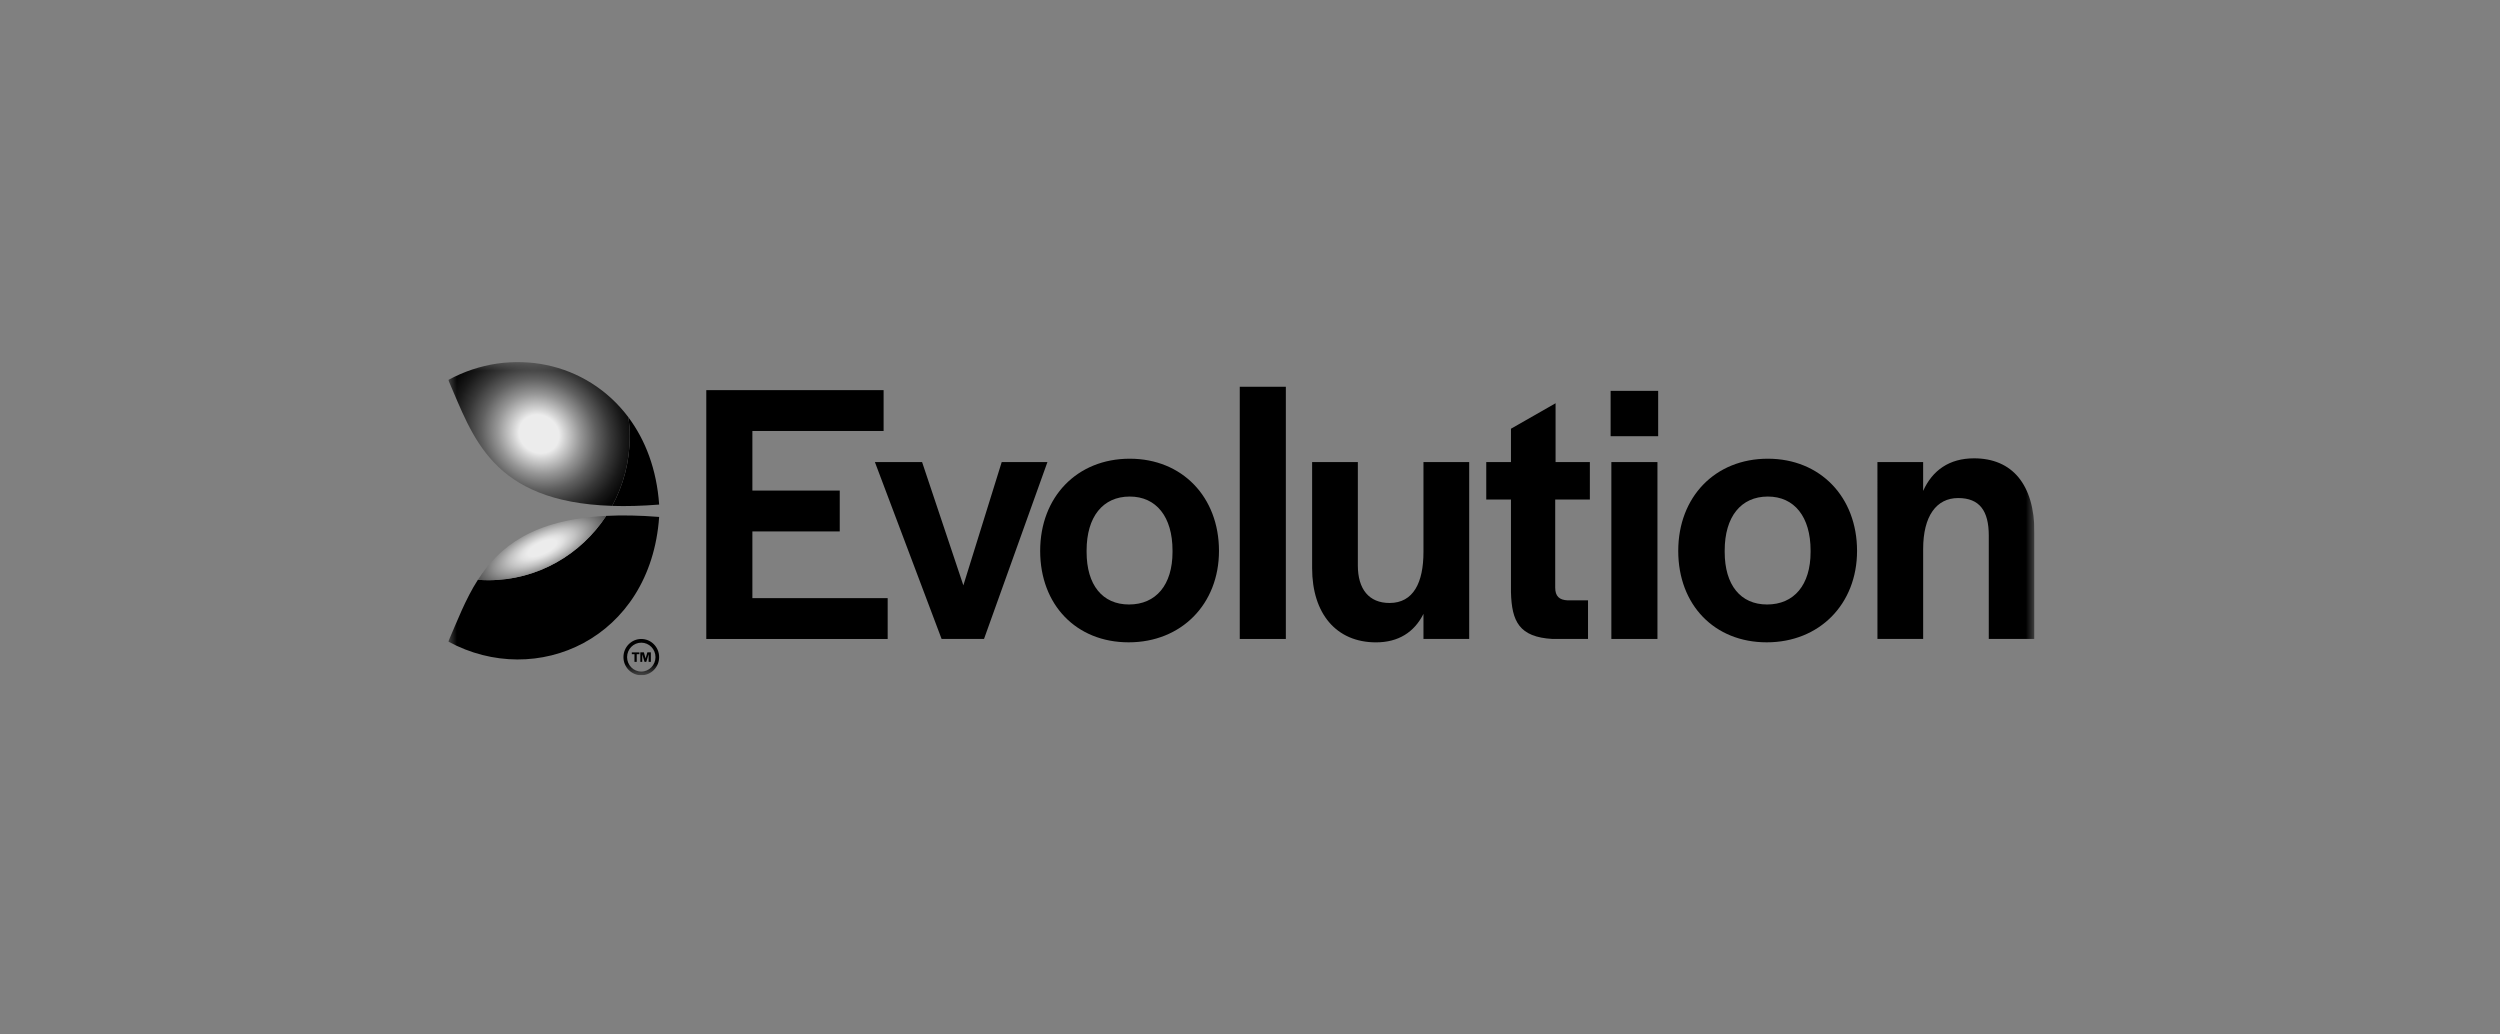 <svg width="145" height="60" viewBox="0 0 145 60" fill="none" xmlns="http://www.w3.org/2000/svg">
<rect x="0" y="0" width="145" height="60" fill="#808080" stroke="none"/>
<g clip-path="url(#clip0_1279_73574)">
<mask id="mask0_1279_73574" style="mask-type:luminance" maskUnits="userSpaceOnUse" x="26" y="21" width="92" height="19">
<path d="M118 21H26V39.166H118V21Z" fill="white"/>
</mask>
<g mask="url(#mask0_1279_73574)">
<path d="M40.965 22.628H51.249V24.997H43.638V28.453H48.705V30.823H43.638V34.692H51.485V37.061H40.965V22.628Z" fill="black"/>
<path d="M50.744 26.8H53.481L55.875 33.951L58.099 26.8H60.751L57.073 37.059H54.613L50.744 26.8Z" fill="black"/>
<path d="M60.33 31.952C60.33 28.822 62.469 26.605 65.526 26.605C68.562 26.605 70.701 28.822 70.701 31.952C70.701 35.038 68.52 37.255 65.462 37.255C62.425 37.255 60.33 35.081 60.33 31.952ZM68.006 32.016V31.93C68.006 29.974 67.064 28.8 65.525 28.8C63.964 28.8 63.023 29.974 63.023 31.93V32.016C63.023 33.929 63.942 35.06 65.483 35.06C67.043 35.06 68.006 33.93 68.006 32.016Z" fill="black"/>
<path d="M71.906 22.432H74.579V37.06H71.906V22.432Z" fill="black"/>
<path d="M76.103 32.951V26.8H78.755V32.799C78.755 34.168 79.397 34.973 80.594 34.973C81.984 34.973 82.561 33.777 82.561 32.017V26.801H85.213V37.06H82.561V35.605C82.027 36.669 81.107 37.257 79.804 37.257C77.514 37.255 76.103 35.602 76.103 32.951Z" fill="black"/>
<path d="M87.636 34.343V28.974H86.203V26.8H87.636V24.866L90.223 23.388V26.8H92.212V28.974H90.202V34.082C90.202 34.582 90.437 34.799 90.928 34.821H92.105V37.06H90.052C88.106 36.951 87.679 36.038 87.636 34.343Z" fill="black"/>
<path d="M93.416 22.67H96.174V25.3H93.416V22.67ZM93.459 26.8H96.132V37.059H93.459V26.8Z" fill="black"/>
<path d="M97.338 31.952C97.338 28.822 99.477 26.605 102.534 26.605C105.57 26.605 107.709 28.822 107.709 31.952C107.709 35.038 105.528 37.255 102.47 37.255C99.434 37.255 97.338 35.081 97.338 31.952ZM105.014 32.016V31.93C105.014 29.974 104.073 28.8 102.534 28.8C100.973 28.8 100.032 29.974 100.032 31.93V32.016C100.032 33.929 100.951 35.06 102.49 35.06C104.052 35.06 105.014 33.93 105.014 32.016Z" fill="black"/>
<path d="M108.891 26.8H111.542V28.474C112.077 27.279 113.061 26.583 114.493 26.583C116.696 26.583 118 28.083 118 30.908V37.059H115.349V31.061C115.349 29.626 114.814 28.887 113.574 28.887C112.312 28.887 111.543 29.93 111.543 31.842V37.058H108.892L108.891 26.8Z" fill="black"/>
<path d="M37.194 38.952C36.739 38.952 36.371 38.576 36.371 38.113C36.372 37.649 36.74 37.275 37.194 37.275C37.651 37.275 38.018 37.649 38.019 38.113C38.018 38.576 37.65 38.952 37.194 38.952ZM37.194 37.06C36.624 37.06 36.16 37.532 36.16 38.113C36.16 38.695 36.624 39.166 37.194 39.166C37.766 39.166 38.23 38.695 38.23 38.113C38.23 37.532 37.766 37.06 37.194 37.06Z" fill="black"/>
<path d="M35.506 29.342C36.33 29.368 37.233 29.346 38.231 29.265C38.088 27.223 37.434 25.527 36.454 24.212C36.501 24.572 36.527 24.938 36.527 25.312C36.527 26.774 36.156 28.147 35.506 29.342Z" fill="black"/>
<path d="M35.16 29.921C33.691 32.17 31.178 33.652 28.323 33.652C28.119 33.652 27.918 33.642 27.718 33.627C26.99 34.763 26.519 36.025 26 37.211C31.121 39.99 37.734 37.059 38.231 29.982C37.091 29.891 36.074 29.874 35.16 29.921Z" fill="black"/>
<path d="M26 22.038C27.424 25.295 28.491 29.118 35.505 29.341C36.155 28.147 36.526 26.773 36.526 25.311C36.526 24.938 36.5 24.571 36.454 24.211C34.039 20.974 29.642 20.06 26 22.038Z" fill="url(#paint0_radial_1279_73574)"/>
<path d="M35.16 29.921C30.939 30.133 28.956 31.698 27.719 33.628C27.918 33.642 28.119 33.653 28.323 33.653C31.178 33.653 33.691 32.169 35.16 29.921Z" fill="url(#paint1_radial_1279_73574)"/>
<path d="M36.799 37.943H36.645V37.839H37.084V37.943H36.93V38.388H36.799V37.943Z" fill="black"/>
<path d="M37.139 37.837H37.345L37.444 38.188L37.547 37.837H37.749V38.387H37.62V37.943L37.484 38.387H37.382L37.25 37.945V38.387H37.139V37.837Z" fill="black"/>
</g>
</g>
<defs>
<radialGradient id="paint0_radial_1279_73574" cx="0" cy="0" r="1" gradientUnits="userSpaceOnUse" gradientTransform="translate(31.263 25.171) rotate(-145.985) scale(7.019 6.357)">
<stop offset="0.17" stop-color="#ECECEC"/>
<stop offset="0.215" stop-color="#D6D6D6"/>
<stop offset="0.354" stop-color="#969696"/>
<stop offset="0.487" stop-color="#606060"/>
<stop offset="0.611" stop-color="#373737"/>
<stop offset="0.722" stop-color="#191919"/>
<stop offset="0.817" stop-color="#060606"/>
<stop offset="0.885"/>
</radialGradient>
<radialGradient id="paint1_radial_1279_73574" cx="0" cy="0" r="1" gradientUnits="userSpaceOnUse" gradientTransform="translate(31.444 31.785) rotate(-114.641) scale(2.976 7.756)">
<stop offset="0.116" stop-color="#ECECEC"/>
<stop offset="0.169" stop-color="#E1E1E1"/>
<stop offset="0.265" stop-color="#C2C2C2"/>
<stop offset="0.392" stop-color="#909090"/>
<stop offset="0.545" stop-color="#4C4C4C"/>
<stop offset="0.699"/>
</radialGradient>
<clipPath id="clip0_1279_73574">
<rect width="92" height="18.166" fill="white" transform="translate(26 21)"/>
</clipPath>
</defs>
</svg>
